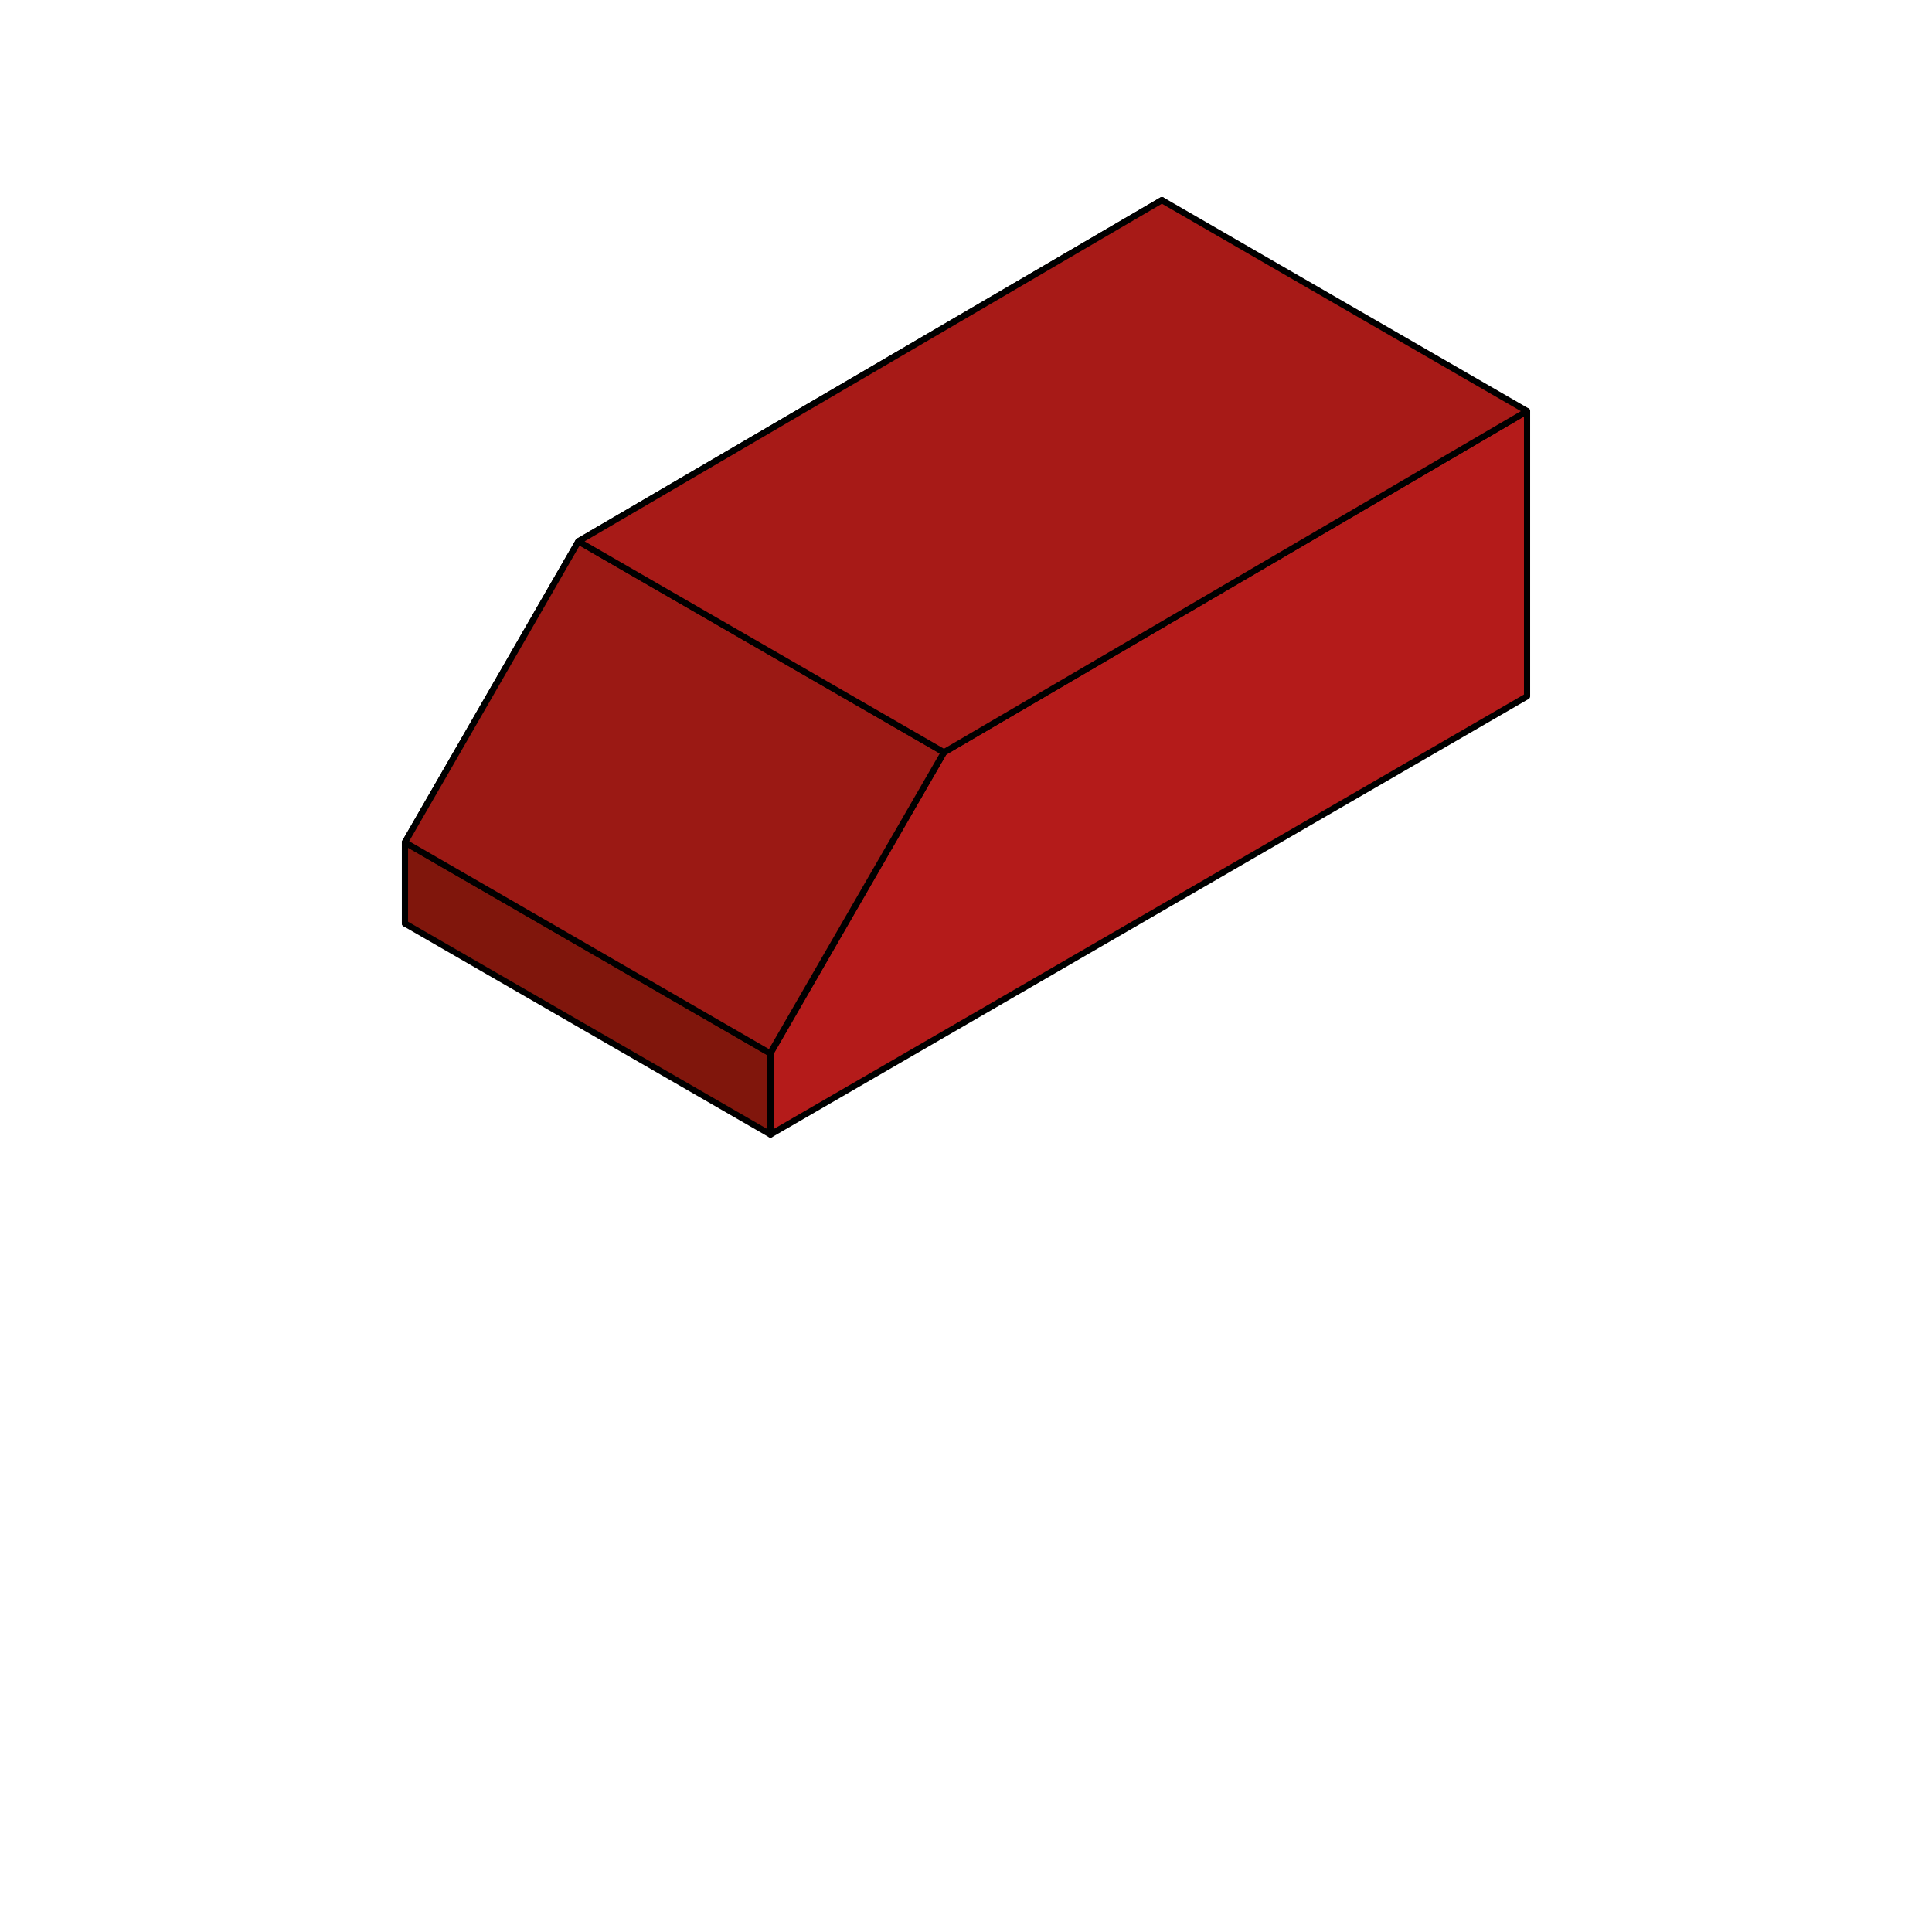 <?xml version="1.0" encoding="utf-8"?>
<!-- Generator: Adobe Illustrator 25.2.3, SVG Export Plug-In . SVG Version: 6.00 Build 0)  -->
<svg version="1.1" id="Layer_1" xmlns="http://www.w3.org/2000/svg" xmlns:xlink="http://www.w3.org/1999/xlink" x="0px" y="0px"
	 viewBox="0 0 500 500" style="enable-background:new 0 0 500 500;" xml:space="preserve">
<style type="text/css">
	.st0{fill:none;stroke:#000000;stroke-width:1.605;stroke-linecap:round;stroke-linejoin:round;stroke-miterlimit:10;}
	.st1{fill:#B41B1A;stroke:#000000;stroke-width:1.605;stroke-linecap:round;stroke-linejoin:round;stroke-miterlimit:10;}
	.st2{fill:#C63E3E;stroke:#000000;stroke-width:1.605;stroke-linecap:round;stroke-linejoin:round;stroke-miterlimit:10;}
	.st3{fill:#80160C;stroke:#000000;stroke-width:1.605;stroke-linecap:round;stroke-linejoin:round;stroke-miterlimit:10;}
	.st4{fill:#9B1914;stroke:#000000;stroke-width:1.605;stroke-linecap:round;stroke-linejoin:round;stroke-miterlimit:10;}
	.st5{fill:#A71A17;stroke:#000000;stroke-width:1.605;stroke-linecap:round;stroke-linejoin:round;stroke-miterlimit:10;}
</style>
<g>
	<path class="st0" d="M362.1,163.5"/>
	<path class="st0" d="M366.1,163.5"/>
	<g>
		<path class="st1" d="M395.2,180.2l0-73.8l-150.9,88.3l-44.9,77.9v21L395.2,180.2L395.2,180.2z"/>
		<path class="st2" d="M300.7,125.6V51.8l-151,88.3L104.8,218v21L300.7,125.6L300.7,125.6z"/>
		<polygon class="st3" points="104.8,218 199.4,272.6 199.4,293.6 104.8,239 		"/>
		<polygon class="st4" points="149.7,140.1 244.3,194.7 199.3,272.6 104.8,218 		"/>
		<polygon class="st5" points="300.7,51.8 395.2,106.4 244.3,194.7 149.7,140.1 		"/>
	</g>
</g>
</svg>

